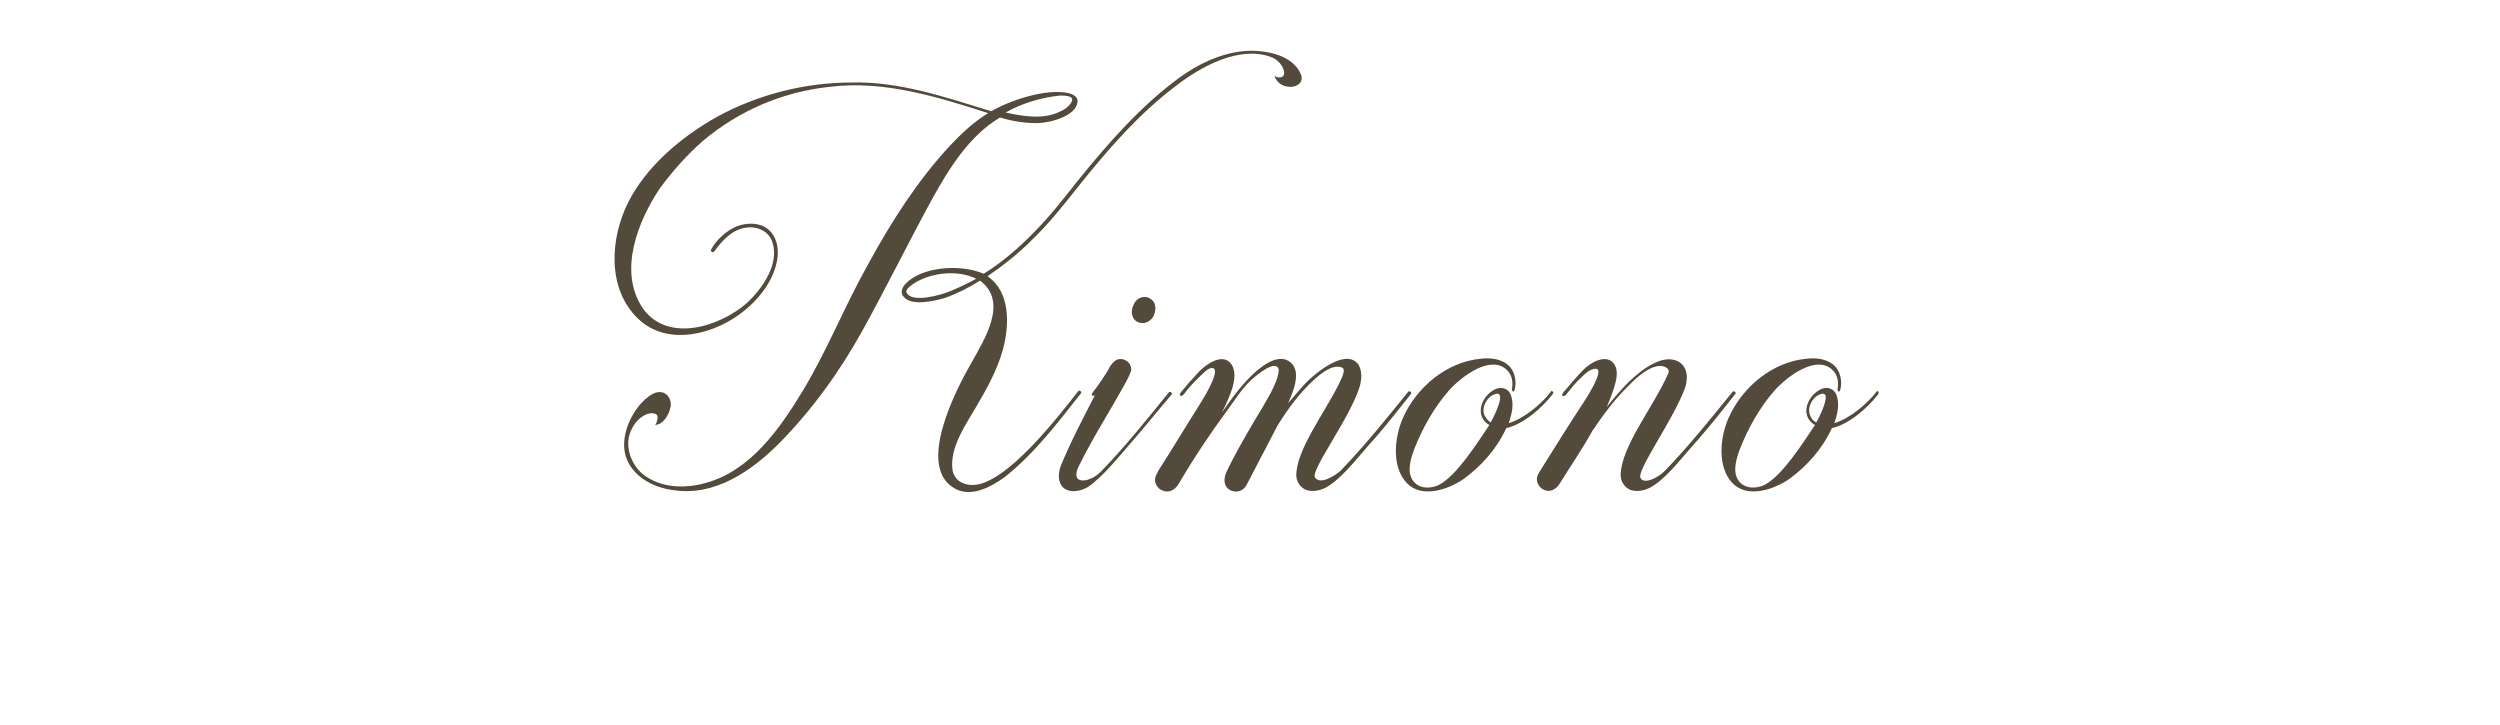<?xml version="1.0" encoding="utf-8"?>
<!-- Generator: Adobe Illustrator 22.0.1, SVG Export Plug-In . SVG Version: 6.00 Build 0)  -->
<svg version="1.1" id="レイヤー_1" xmlns="http://www.w3.org/2000/svg" xmlns:xlink="http://www.w3.org/1999/xlink" x="0px"
	 y="0px" viewBox="0 0 400 116" style="enable-background:new 0 0 400 116;" xml:space="preserve">
<style type="text/css">
	.st0{fill:#534A3C;}
</style>
<g>
	<path class="st0" d="M149,32.1c-3.7,6.8-7.2,13.9-10.9,20.6s-8.1,12.8-13.4,18.2c-4.5,4.5-10.4,8.6-17.1,7.5c-3-0.4-6.1-2-7.3-4.9
		c-0.7-1.7-0.5-3.6,0.1-5.3c1.1-3,3.2-5,4.6-5.4c1.6-0.4,2.5,1,2.3,2.3c-0.3,1.4-1.2,2.8-2.5,2.9c0.2-0.1,0.7-1.4,0.2-1.7
		c-1-0.6-2.9,0.3-3.9,2.3c-1.3,2.4-0.3,5.6,1.8,7.3c2.8,2.2,6.7,2.3,9.9,1.4c7.2-1.9,11.9-8.6,15.6-14.7c4-6.6,6.8-13.8,10.6-20.5
		c3.6-6.6,7.8-13.2,13-18.8c1.8-1.9,3.8-3.8,6.1-5.2c-8.1-2.6-16.7-5.3-25.4-4.2c-7.5,0.8-14.5,3.8-20.3,8.7
		c-2.6,2.3-4.8,4.8-6.8,7.5c-3.3,4.9-6.9,13.2-2.7,19.3c4,5.5,12.3,2.9,16.7-1c2.4-2.3,5.1-6.1,4-9.6c-0.5-1.7-2.3-2.6-4-2.4
		c-2.3,0.2-3.9,1.9-5.3,3.8c-0.2,0.3-0.7,0.1-0.5-0.3c0.7-1.4,2.4-3,4.1-3.7c1.6-0.6,3.6-0.6,4.9,0.4c1.4,1.1,1.8,2.9,1.6,4.6
		c-0.4,3.3-2.7,6.4-5.3,8.5c-4.5,3.7-12.2,5.9-17,1.3c-5-4.8-4.5-12.8-1.6-18.6c2.8-5.6,8.3-10.4,14.2-13.7
		c6.6-3.6,14.1-5.5,21.6-5.5c7.6-0.2,15.1,2.4,22.3,4.6c2.9-1.7,8.7-3.7,12.4-2.9c0.7,0.2,1.5,0.6,1.4,1.4c-0.2,2.3-4.5,3.4-6.5,3.4
		s-3.9-0.3-5.9-0.9C155.1,21.7,151.8,27,149,32.1z M206.5,13.9c-1.4,0-2.3-0.8-2.6-1.8c0.2,0.3,1.3,0.5,1.5-0.1
		c0.3-0.6-0.4-2.3-2.1-2.9c-5-1.8-11.1,1.5-15.1,4.6c-6,4.5-11.1,10.4-15.8,16.3c-2.3,2.9-4.6,5.8-7.3,8.4c-2.2,2.2-4.6,4.1-7.1,5.8
		c3.7,2.5,3.5,7.8,2.5,11.6c-0.9,3.3-2.5,6.2-4.2,9.1c-1.6,2.8-4.4,6.6-3.9,10.3c0.3,1.6,1.6,2.4,3.2,2.4c5.3,0,13.7-10.9,16.9-15
		c0.3-0.3,0.7,0.2,0.4,0.4c-3.5,4.4-7.2,9.4-12.1,13.3c-2.2,1.6-5.6,3.5-8.3,1.7c-5.7-3.6,0.3-15.4,2.9-19.9c2.1-3.8,6-9.8,1.4-13.2
		c-1.7,1.1-3.7,2.1-5.7,2.8c-1.8,0.5-5.2,1.3-6.5-0.2c-0.6-0.6-0.3-1.5,0.3-2.1c2.4-2.6,8.5-3.3,12.5-1.6c2.9-1.8,5.7-4.2,8.1-6.7
		c2.6-2.6,4.8-5.5,7.2-8.5c4.7-5.8,9.9-11.7,15.9-16.1c3-2.2,6.5-3.9,10.2-4.3c2.7-0.3,7.8,0.2,9.3,3.6
		C208.7,13.1,207.6,13.9,206.5,13.9z M156.2,44.6c-2.8-1.4-7-1.1-9.9,0.7c-0.4,0.3-1.6,1-1.2,1.6c0.9,1.6,5.5,0.3,6.9-0.3
		C153.5,46,154.9,45.3,156.2,44.6z M160.9,18c2.7,0.6,6.1,1.2,8.8-0.2c0.7-0.3,1.5-0.9,1.8-1.6c0.4-1-1.5-0.9-2-0.9
		C166.7,15.6,163.5,16.5,160.9,18z"/>
	<path class="st0" d="M181.6,70.1c-2.3,2.6-5,6.1-7.5,7.8c-1,0.6-2.7,1.1-3.9,0.2c-1-0.9-0.9-2.3-0.5-3.5c1.5-3.7,3.6-7.7,5.5-11.4
		c-0.3,0.3-0.8,0.1-0.3-0.5c0.8-1,1.6-2.2,2.4-3.5c0.3-0.7,0.8-1.3,1.3-1.6c1.1-0.5,2.4,0.3,2.4,1.5c0,0.4-0.6,1.6-1,2.3
		c-2.3,4.2-5.2,8.7-7.4,13.2c-0.6,1.2-0.7,2.6,1.3,2.2c1-0.3,1.6-0.7,2.3-1.4c3.7-3.8,7.4-8.4,10.8-12.6c0.3-0.3,0.7,0.2,0.4,0.4
		C185.5,65.4,183.5,67.9,181.6,70.1z M181.4,48.7c0.4-1,1.6-1.5,2.5-1c1,0.5,1.2,1.6,0.7,2.8c-0.5,1-1.6,1.5-2.6,1
		C181.1,51.1,180.8,49.8,181.4,48.7z"/>
	<path class="st0" d="M214.7,58.8c-1.5-0.6-3.4,1-4.5,2c-2.3,2.1-4.2,4.7-5.8,7.3c-1.6,3.1-3.3,6.3-4.9,9.4c-0.5,1-1.5,1.4-2.5,1
		c-1.2-0.5-1.3-1.8-0.8-2.9c1.3-2.8,2.9-5.5,4.4-8.1c1-1.6,1.8-3,2.7-4.6c0.5-1,1.3-2.6,1.3-3.8c-0.5-1.7-3.6,1-4.2,1.5
		c-1.6,1.4-2.8,3.4-4,5c-2.8,3.8-5.4,7.7-7.8,11.8c-0.6,1-1.6,1.6-2.8,1c-0.6-0.3-1-1-1-1.6s0.3-1,0.6-1.6c2.2-3.4,4.2-6.8,6.5-10.4
		c0.6-1,3.4-5.4,2.2-5.9c-0.8-0.2-1.7,1-2.3,1.5c-0.9,0.9-1.6,1.6-2.4,2.7c-0.3,0.4-1,0.3-0.4-0.4c0.8-1,1.6-1.9,2.9-3.3
		c1.2-1.2,3.9-3.1,5.2-1c1.2,2-0.5,5.4-1.6,7.6c1.6-2.3,3.4-4.8,5.5-6.6c1.2-1,2.9-2.3,4.6-1.9c2.9,1,1.6,4.6,0.5,7
		c1-1.1,1.9-2.3,3-3.4c1.6-1.6,6.4-5.5,8.3-2.7c0.5,1,0.5,2,0.2,3.3c-1.5,5.1-8,13.6-7.2,14.7c0.8,1.2,3.1-0.2,4.1-1.1
		c3.7-3.8,7.4-8.4,10.8-12.6c0.3-0.3,0.7,0.2,0.4,0.4c-1.8,2.3-3.8,4.8-5.7,7c-2.3,2.5-4.8,5.9-7.2,7.5c-1.1,0.8-2.6,1.2-3.8,0.8
		c-1-0.4-1.6-1.4-1.6-2.4c0.1-4.1,4.2-9.4,6.8-14.5C214.5,60.8,215.5,59.1,214.7,58.8z"/>
	<path class="st0" d="M248.4,63.1c-1.7,2.2-4.7,4.8-7.4,5.4c-1.5,3.3-4,6.1-6.9,8.2c-2.4,1.6-6.6,3.1-9,0.6c-2.5-2.6-2-7.4-0.6-10.5
		c2.2-4.9,7-8.9,12.4-9.4c1.6-0.2,3.4,0,4.6,1.2c0.7,0.7,1.3,2.3,0.8,3.9c-0.1,0.3-0.4,0.1-0.4-0.2c0.2-1.1,0.1-2.3-0.9-3.2
		c-2.6-2.3-7.1,1.1-9.1,3.3c-2.4,2.7-4.3,6.1-5.6,9.4c-0.6,1.6-1.2,3.6-0.3,5c1,1.5,2.9,1.4,4.2,0.8c2.9-1.5,6.2-6.8,8.1-9.6
		c-0.6-0.3-1.1-0.9-1.3-1.6c-0.4-1.6,0.7-3.3,2-4c1-0.6,2.2-0.4,2.7,0.7c0.6,1.5,0.2,3.1-0.3,4.6c2.4-0.7,5.3-3.1,6.8-5.1
		C248.1,62.4,248.8,62.7,248.4,63.1z M238.5,67.6c0.2-0.3,2.9-5.4,0.6-4.5c-1.2,0.4-2.1,2.1-1.6,3.3C237.8,67,238.1,67.3,238.5,67.6
		z"/>
	<path class="st0" d="M266.4,75.3c3.7-3.8,7.4-8.4,10.8-12.6c0.3-0.3,0.7,0.2,0.4,0.4c-1.8,2.3-3.8,4.8-5.7,7
		c-2.3,2.5-4.8,5.9-7.2,7.5c-1.1,0.8-2.6,1.2-3.8,0.8c-1-0.4-1.6-1.4-1.6-2.4c0.1-4.6,5.2-10.8,7.6-16.2c0.3-0.6-0.1-1-0.8-1.2
		c-1.8-0.4-4.2,1.7-5.5,3.1c-2.2,2.1-4.1,4.7-5.8,7.2c-1.6,2.9-3.4,5.5-5.2,8.4c-0.6,1-1.6,1.6-2.7,1c-0.6-0.3-1-1-1-1.6
		s0.3-1,0.6-1.5c2.2-3.5,4.3-6.9,6.6-10.4c0.2-0.3,3.9-5.8,2.2-5.8c-0.9,0-1.8,0.9-2.3,1.4c-1,0.9-1.4,1.5-2.4,2.7
		c-0.4,0.5-1,0.3-0.4-0.4c0.9-1,1.4-1.7,2.9-3.3c1.4-1.5,4-2.9,5.2-1.1c0.9,1.4,0.1,3.6-1.2,6.8c1-1.3,2.3-2.8,3.5-4
		c1.2-1.1,2.3-2.1,3.9-2.9c3.1-1.7,6.2-0.3,5.2,3.6c-1.7,5-8,13.6-7.2,14.7C263.1,77.6,265.5,76.3,266.4,75.3z"/>
	<path class="st0" d="M300.5,63.1c-1.7,2.2-4.7,4.8-7.4,5.4c-1.5,3.3-4,6.1-6.9,8.2c-2.4,1.6-6.6,3.1-9,0.6c-2.5-2.6-2-7.4-0.6-10.5
		c2.2-4.9,7-8.9,12.4-9.4c1.6-0.2,3.4,0,4.6,1.2c0.7,0.7,1.3,2.3,0.8,3.9c-0.1,0.3-0.4,0.1-0.4-0.2c0.2-1.1,0.1-2.3-0.9-3.2
		c-2.6-2.3-7.1,1.1-9.1,3.3c-2.4,2.7-4.3,6.1-5.6,9.4c-0.6,1.6-1.2,3.6-0.3,5c1,1.5,2.9,1.4,4.2,0.8c2.9-1.5,6.2-6.8,8.1-9.6
		c-0.6-0.3-1.1-0.9-1.3-1.6c-0.4-1.6,0.7-3.3,2-4c1-0.6,2.2-0.4,2.7,0.7c0.6,1.5,0.2,3.1-0.3,4.6c2.4-0.7,5.3-3.1,6.8-5.1
		C300.2,62.4,300.8,62.7,300.5,63.1z M290.6,67.6c0.2-0.3,2.9-5.4,0.6-4.5c-1.2,0.4-2.1,2.1-1.6,3.3C289.8,67,290.1,67.3,290.6,67.6
		z"/>
</g>
</svg>
